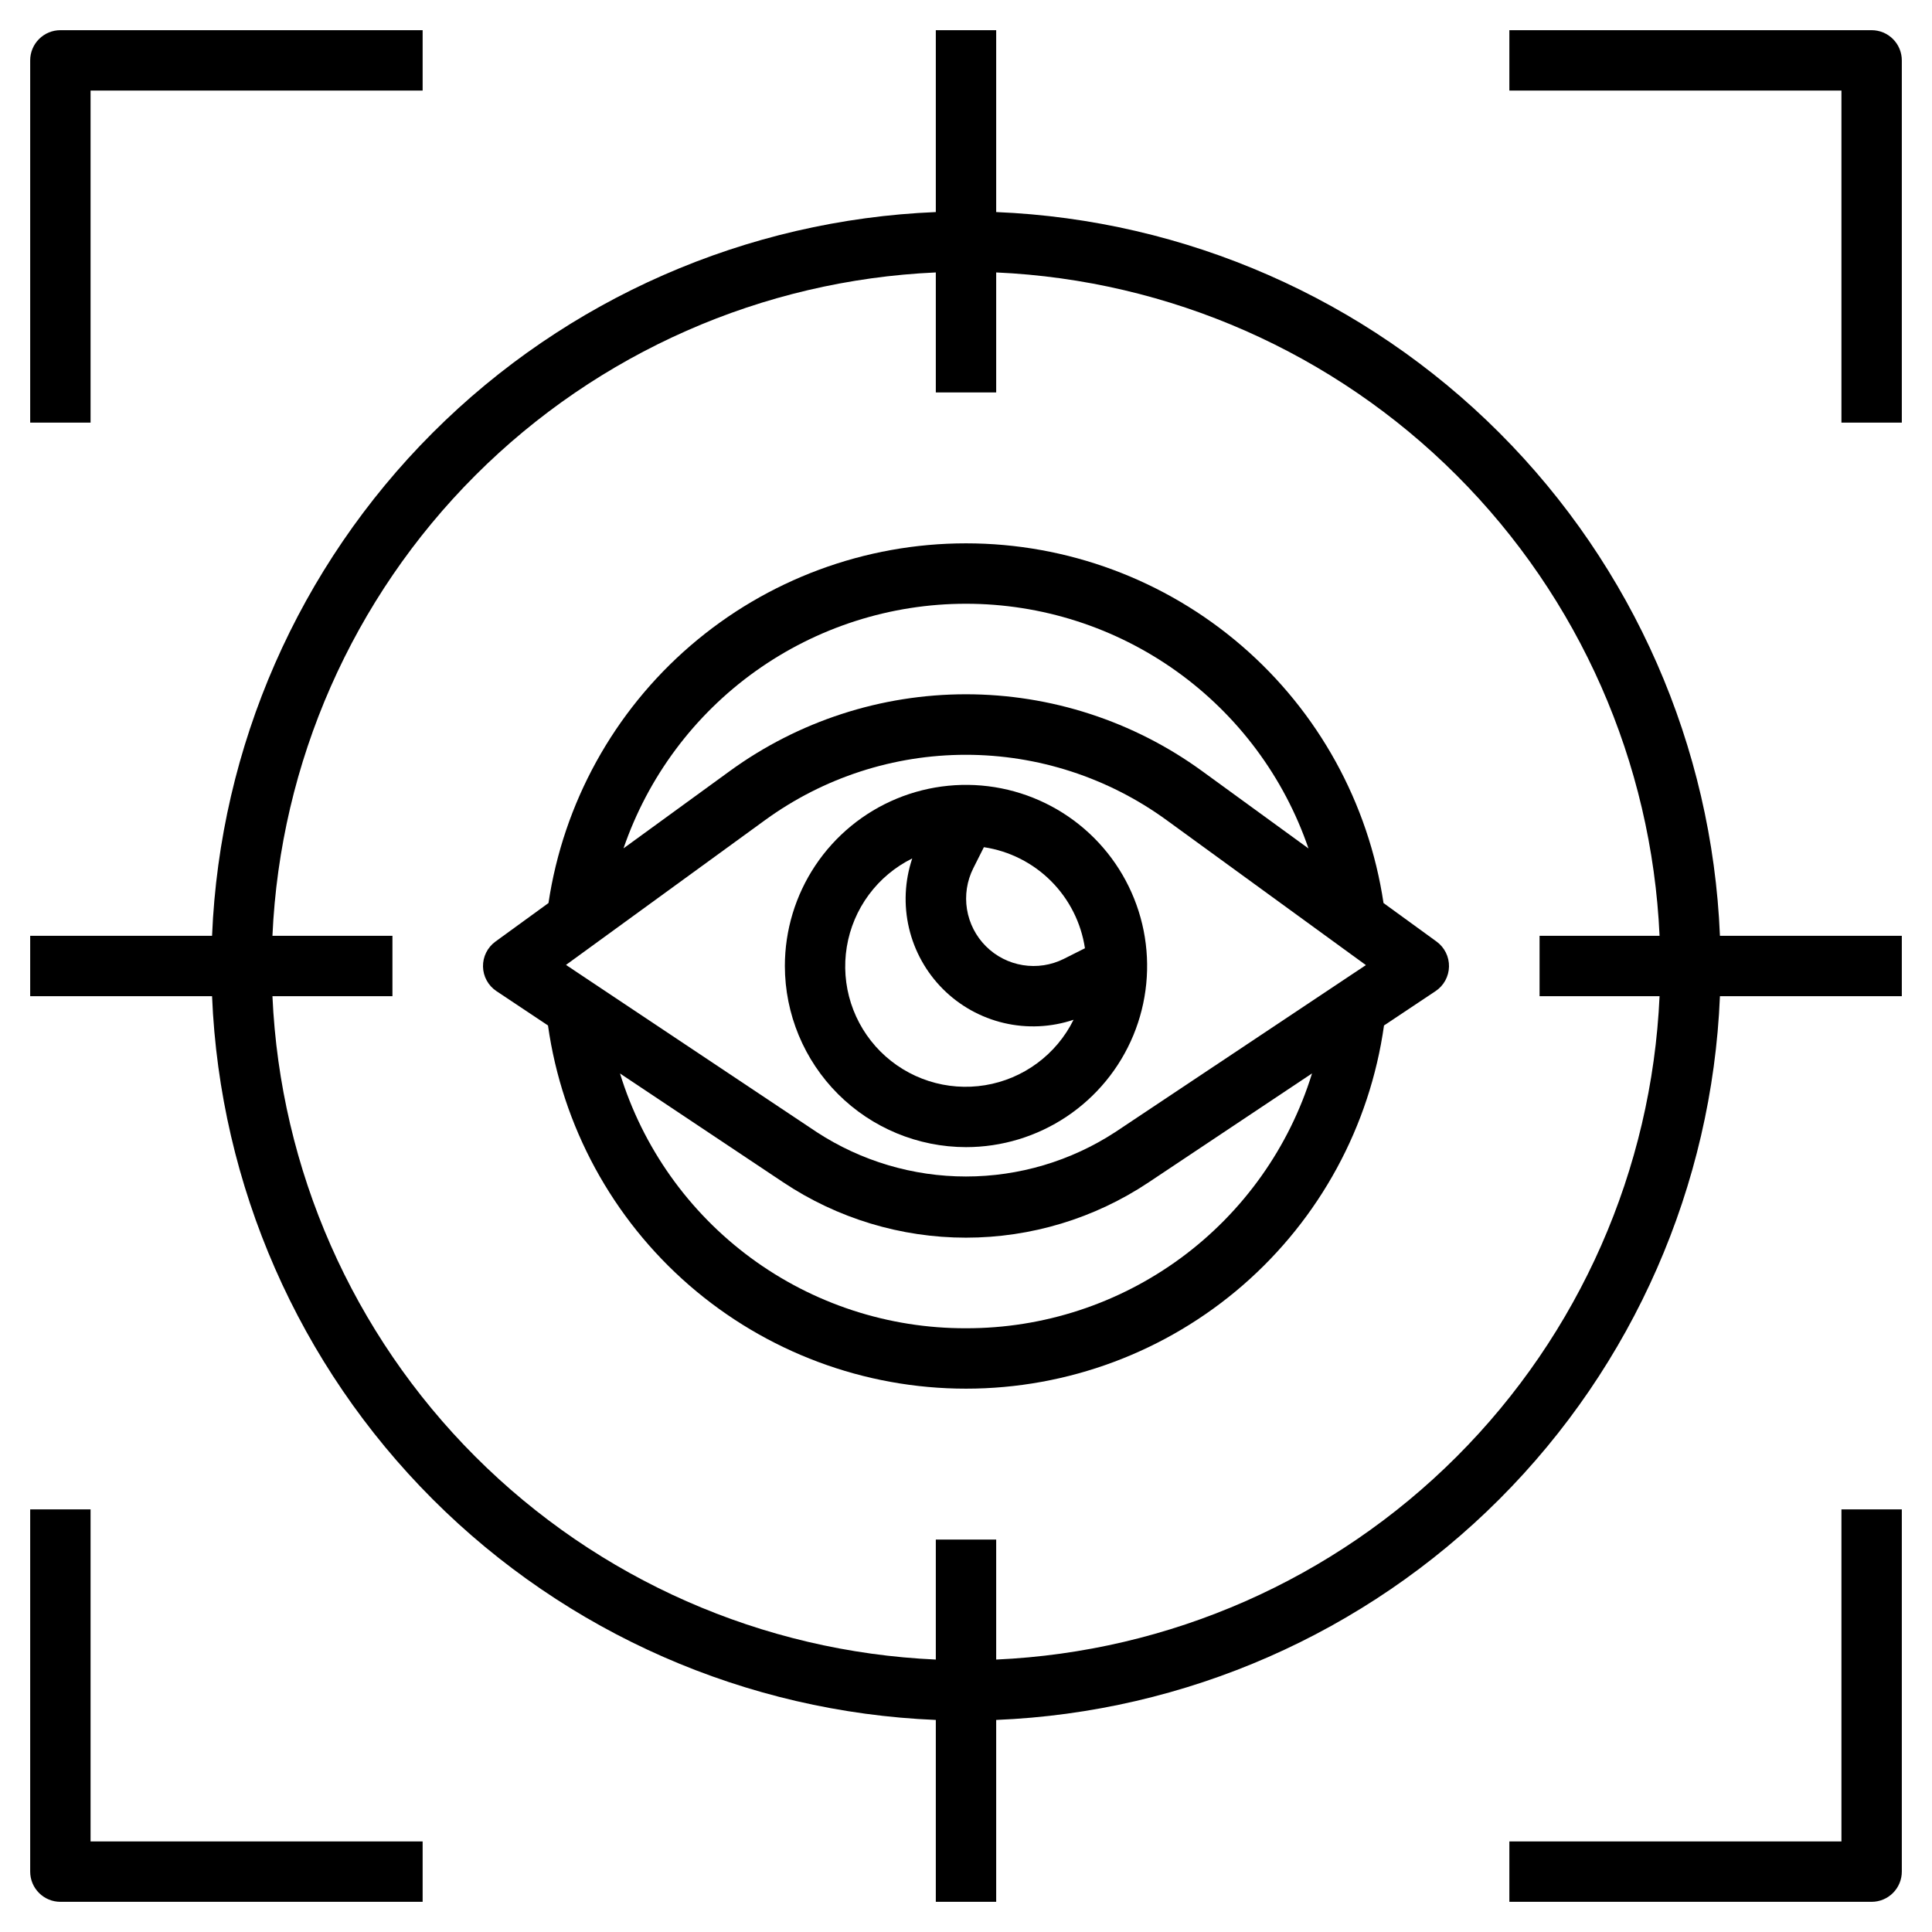 <svg xmlns="http://www.w3.org/2000/svg" width="122" height="122" viewBox="0 0 122 122" fill="none"><g id="vision_3724582 1"><path id="Vector" d="M62.906 13.391V1.906H59.094V13.391C47.131 13.885 35.791 18.858 27.325 27.325C18.858 35.791 13.885 47.131 13.391 59.094H1.906V62.906H13.391C13.885 74.869 18.858 86.209 27.325 94.675C35.791 103.142 47.131 108.115 59.094 108.609V120.094H62.906V108.609C74.869 108.115 86.209 103.142 94.675 94.675C103.142 86.209 108.115 74.869 108.609 62.906H120.094V59.094H108.609C108.115 47.131 103.142 35.791 94.675 27.325C86.209 18.858 74.869 13.885 62.906 13.391ZM62.906 104.796V97.219H59.094V104.796C48.141 104.306 37.769 99.736 30.017 91.983C22.265 84.231 17.694 73.859 17.204 62.906H24.781V59.094H17.204C17.694 48.141 22.265 37.769 30.017 30.017C37.769 22.265 48.141 17.694 59.094 17.204V24.781H62.906V17.204C73.859 17.694 84.231 22.265 91.983 30.017C99.736 37.769 104.306 48.141 104.796 59.094H97.219V62.906H104.796C104.306 73.859 99.736 84.231 91.983 91.983C84.231 99.736 73.859 104.306 62.906 104.796Z" fill="black"></path><path id="Vector_2" d="M61 72.438C63.262 72.438 65.473 71.767 67.354 70.51C69.235 69.253 70.701 67.467 71.567 65.377C72.433 63.287 72.659 60.987 72.218 58.769C71.776 56.55 70.687 54.512 69.088 52.913C67.488 51.313 65.45 50.224 63.231 49.782C61.013 49.341 58.713 49.568 56.623 50.433C54.533 51.299 52.747 52.765 51.49 54.646C50.233 56.527 49.562 58.738 49.562 61C49.566 64.032 50.772 66.94 52.916 69.084C55.06 71.228 57.968 72.434 61 72.438ZM68.511 59.879L67.176 60.55C66.376 60.95 65.47 61.089 64.587 60.945C63.704 60.802 62.888 60.385 62.256 59.752C61.623 59.119 61.206 58.304 61.062 57.42C60.919 56.537 61.057 55.632 61.458 54.831L62.129 53.497C63.735 53.738 65.222 54.488 66.371 55.637C67.519 56.786 68.269 58.273 68.511 59.879ZM57.605 54.208C57.129 55.627 57.059 57.151 57.401 58.608C57.744 60.065 58.486 61.398 59.544 62.456C60.602 63.514 61.935 64.256 63.392 64.599C64.849 64.942 66.373 64.871 67.792 64.395C67.257 65.478 66.471 66.417 65.5 67.135C64.53 67.854 63.402 68.331 62.21 68.527C61.019 68.723 59.797 68.633 58.648 68.263C57.498 67.893 56.453 67.255 55.599 66.401C54.745 65.547 54.107 64.502 53.737 63.352C53.367 62.203 53.277 60.981 53.473 59.79C53.669 58.598 54.146 57.47 54.864 56.5C55.583 55.529 56.523 54.743 57.605 54.208Z" fill="black"></path><path id="Vector_3" d="M5.719 5.719H26.688V1.906H3.812C3.307 1.906 2.822 2.107 2.465 2.465C2.107 2.822 1.906 3.307 1.906 3.812V26.688H5.719V5.719Z" fill="black"></path><path id="Vector_4" d="M118.188 1.906H95.312V5.719H116.281V26.688H120.094V3.812C120.094 3.307 119.893 2.822 119.535 2.465C119.178 2.107 118.693 1.906 118.188 1.906Z" fill="black"></path><path id="Vector_5" d="M5.719 95.312H1.906V118.188C1.906 118.693 2.107 119.178 2.465 119.535C2.822 119.893 3.307 120.094 3.812 120.094H26.688V116.281H5.719V95.312Z" fill="black"></path><path id="Vector_6" d="M116.281 116.281H95.312V120.094H118.188C118.693 120.094 119.178 119.893 119.535 119.535C119.893 119.178 120.094 118.693 120.094 118.188V95.312H116.281V116.281Z" fill="black"></path><path id="Vector_7" d="M90.715 59.458L87.365 57.024C86.42 50.707 83.239 44.94 78.4 40.772C73.561 36.603 67.387 34.31 61 34.31C54.613 34.31 48.439 36.603 43.6 40.772C38.761 44.94 35.58 50.707 34.635 57.024L31.285 59.458C31.037 59.639 30.835 59.877 30.699 60.152C30.562 60.427 30.494 60.731 30.5 61.038C30.506 61.346 30.586 61.647 30.734 61.916C30.882 62.186 31.093 62.416 31.348 62.586L34.604 64.755C35.501 71.117 38.666 76.941 43.516 81.156C48.366 85.37 54.575 87.69 61 87.69C67.425 87.69 73.634 85.37 78.484 81.156C83.334 76.941 86.499 71.117 87.396 64.755L90.652 62.586C90.907 62.416 91.118 62.186 91.266 61.916C91.413 61.647 91.494 61.346 91.5 61.038C91.506 60.731 91.438 60.427 91.301 60.152C91.164 59.877 90.963 59.639 90.715 59.458ZM35.74 60.931L48.321 51.781C52.003 49.105 56.438 47.663 60.989 47.663C65.541 47.663 69.976 49.105 73.657 51.781L86.252 60.943L70.417 71.494C67.615 73.32 64.343 74.292 60.999 74.292C57.655 74.292 54.383 73.32 51.581 71.494L35.74 60.931ZM61 38.125C65.766 38.125 70.412 39.614 74.29 42.385C78.167 45.156 81.082 49.069 82.626 53.577L75.905 48.688C71.572 45.538 66.353 43.841 60.996 43.841C55.639 43.841 50.42 45.538 46.087 48.688L39.373 53.571C40.919 49.064 43.834 45.152 47.711 42.383C51.589 39.613 56.235 38.125 61 38.125ZM61 83.875C56.114 83.89 51.353 82.334 47.419 79.437C43.486 76.54 40.587 72.456 39.151 67.786L49.465 74.664C52.881 76.94 56.894 78.155 60.998 78.155C65.103 78.155 69.115 76.94 72.531 74.664L82.851 67.782C81.411 72.451 78.511 76.533 74.578 79.43C70.644 82.327 65.885 83.885 61 83.875Z" fill="black"></path></g></svg>